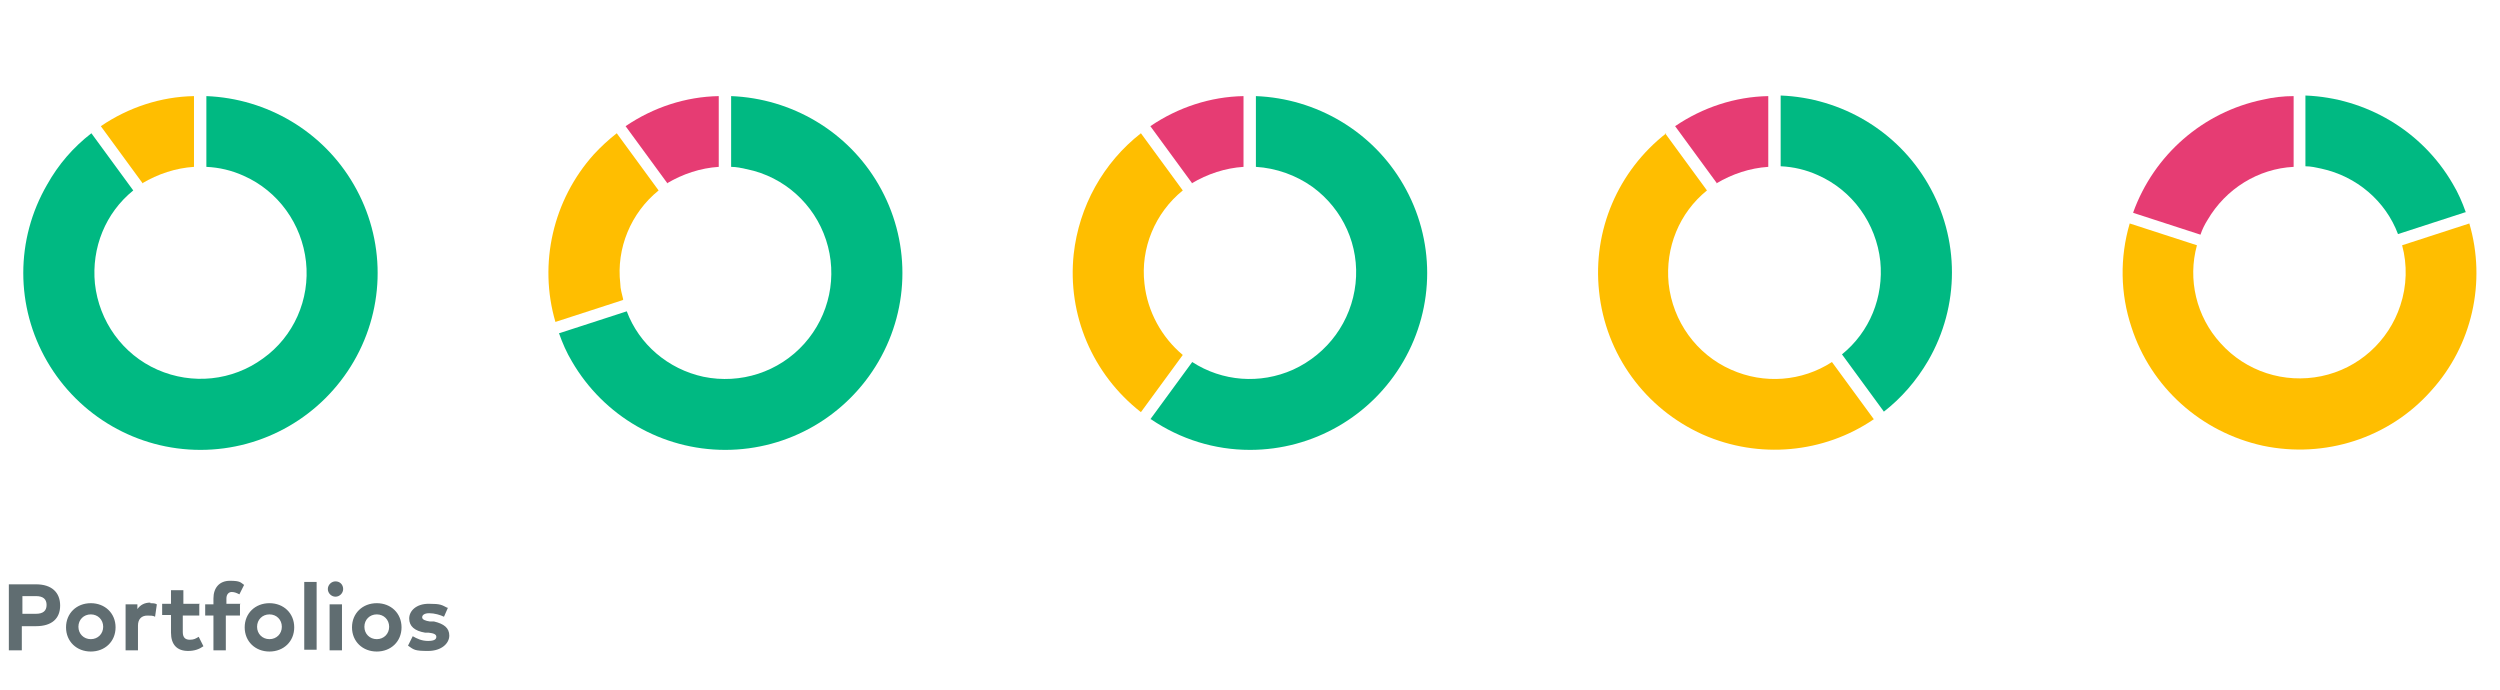 <?xml version="1.0" encoding="UTF-8"?>
<svg id="Layer_1" data-name="Layer 1" xmlns="http://www.w3.org/2000/svg" version="1.1" viewBox="0 0 424 117">
  <defs>
    <style>
      .cls-1 {
        fill: #606d71;
      }

      .cls-1, .cls-2, .cls-3, .cls-4 {
        stroke-width: 0px;
      }

      .cls-2 {
        fill: #ffbe00;
      }

      .cls-3 {
        fill: #00b982;
      }

      .cls-4 {
        fill: #e63c73;
      }
    </style>
  </defs>
  <path class="cls-2" d="M24.2,31.1l-7.1-9.7c4.7-3.2,10.2-5,15.8-5.1v12c-3.1.2-6.1,1.2-8.8,2.8Z"/>
  <path class="cls-3" d="M35,16.3v12c2.2.1,4.3.6,6.3,1.5,5.9,2.6,9.9,8.2,10.6,14.6.7,6.4-2.1,12.7-7.3,16.4-5.2,3.8-12,4.5-17.9,1.9-5.9-2.6-9.9-8.2-10.6-14.6-.6-6.1,1.8-12,6.5-15.8l-7.1-9.7c-3.1,2.4-5.6,5.3-7.5,8.7-5.4,9.3-5.4,20.7,0,30,5.4,9.3,15.3,15,26,15s20.6-5.7,26-15,5.4-20.7,0-30c-5.2-9-14.7-14.6-25-15Z"/>
  <path class="cls-3" d="M94.8,56.5c.6,1.7,1.3,3.3,2.2,4.8,5.4,9.3,15.3,15,26,15s20.6-5.7,26-15c5.4-9.3,5.4-20.7,0-30-5.2-9-14.7-14.6-25-15v12c.9,0,1.8.2,2.7.4,6.3,1.3,11.4,5.9,13.4,12,2,6.1.6,12.8-3.7,17.6-4.3,4.8-10.8,6.9-17.1,5.6-6-1.3-10.9-5.5-13-11.1l-11.4,3.7Z"/>
  <path class="cls-4" d="M113.2,31.1l-7.1-9.7c4.7-3.2,10.2-5,15.8-5.1v12c-3.1.2-6.1,1.2-8.8,2.8Z"/>
  <path class="cls-2" d="M105.6,50.9l-11.4,3.7c-2.9-9.9-.4-20.7,6.5-28.4,1.2-1.3,2.5-2.5,3.9-3.6l7.1,9.7c-4.7,3.8-7.2,9.8-6.5,15.8,0,.9.3,1.8.5,2.7Z"/>
  <path class="cls-4" d="M202.2,31.1l-7.1-9.7c4.7-3.2,10.2-5,15.8-5.1v12c-3.1.2-6.1,1.2-8.8,2.8Z"/>
  <path class="cls-2" d="M200.6,60.2l-7.1,9.7c-8.2-6.4-12.5-16.5-11.4-26.8.9-8.1,5-15.5,11.4-20.5l7.1,9.7c-4.7,3.8-7.2,9.8-6.5,15.8.5,4.7,2.9,9.1,6.5,12.1Z"/>
  <path class="cls-3" d="M195.2,71.1c5,3.4,10.8,5.2,16.8,5.2,10.7,0,20.6-5.7,26-15,5.4-9.3,5.4-20.7,0-30-5.2-9-14.7-14.6-25-15v12c3.4.2,6.8,1.4,9.6,3.4,5.2,3.8,8,10,7.3,16.4-.7,6.4-4.7,11.9-10.6,14.6-5.6,2.5-12,2-17.1-1.3l-7.1,9.7Z"/>
  <path class="cls-2" d="M282.6,22.6c-8.2,6.4-12.5,16.5-11.4,26.8,1.1,10.7,7.8,19.9,17.6,24.3,9.5,4.2,20.5,3.2,29-2.6l-7.1-9.7c-5.1,3.3-11.5,3.8-17.1,1.3-5.9-2.6-9.9-8.2-10.6-14.6-.6-6.1,1.8-12,6.5-15.8l-7.1-9.7Z"/>
  <path class="cls-3" d="M319.4,69.9c3.1-2.4,5.6-5.3,7.6-8.7,5.4-9.3,5.4-20.7,0-30-5.2-9-14.7-14.6-25-15v12c2.2.1,4.3.6,6.3,1.5,5.9,2.6,9.9,8.2,10.6,14.6.6,6.1-1.8,12-6.5,15.8l7.1,9.7Z"/>
  <path class="cls-4" d="M291.2,31.1l-7.1-9.7c4.7-3.2,10.2-5,15.8-5.1v12c-3.1.2-6.1,1.2-8.8,2.8Z"/>
  <path class="cls-2" d="M407.4,41.6c.9,3.3.8,6.9-.3,10.2-2,6.1-7.1,10.7-13.4,12-6.3,1.3-12.8-.8-17.1-5.6-4.1-4.5-5.6-10.8-4-16.6l-11.4-3.7c-1.7,5.8-1.6,11.9.3,17.6,3.3,10.2,11.8,17.8,22.3,20.1,10.5,2.2,21.4-1.3,28.5-9.3,7-7.7,9.4-18.5,6.5-28.4l-11.4,3.7Z"/>
  <path class="cls-4" d="M361.8,36c3.5-9.7,11.8-17,22-19.1,1.7-.4,3.5-.6,5.2-.6v12c-6,.3-11.5,3.7-14.6,9-.5.8-.9,1.6-1.2,2.5l-11.4-3.7Z"/>
  <path class="cls-3" d="M418.2,36c-.6-1.7-1.3-3.3-2.2-4.8-5.2-9-14.7-14.6-25-15v12c.9,0,1.8.2,2.7.4,6,1.3,10.9,5.5,13,11.1l11.4-3.7Z"/>
  <path class="cls-1" d="M6.1,106.2h-2.4v4.1H1.5v-11.2h4.6c2.7,0,4.1,1.4,4.1,3.6s-1.4,3.5-4.1,3.5ZM6.1,101.1h-2.3v3h2.3c1.2,0,1.8-.5,1.8-1.5s-.6-1.5-1.8-1.5ZM15.4,102.3c2.4,0,4.2,1.7,4.2,4.1s-1.8,4.1-4.2,4.1-4.2-1.7-4.2-4.1,1.8-4.1,4.2-4.1ZM15.4,104.2c-1.2,0-2.1.9-2.1,2.1s.9,2.1,2.1,2.1,2.1-.9,2.1-2.1-.9-2.1-2.1-2.1ZM25.5,102.3c.4,0,.8,0,1.1.2l-.3,2.1c-.3-.2-.8-.2-1.3-.2-1,0-1.6.6-1.6,1.7v4.2h-2.1v-7.8h2v.8c.5-.7,1.2-1.1,2.2-1.1ZM33.8,102.5v1.9h-2.8v2.8c0,1,.5,1.3,1.2,1.3s1-.2,1.5-.5l.8,1.6c-.7.5-1.5.8-2.6.8-1.9,0-2.9-1.1-2.9-3.1v-3h-1.5v-1.9h1.5v-2.3h2.1v2.3h2.8ZM40.7,102.5v1.9h-2.4v5.9h-2.1v-5.9h-1.4v-1.9h1.4v-1c0-1.8,1-3,2.8-3s1.8.3,2.4.7l-.8,1.6c-.4-.2-.8-.4-1.3-.4s-.9.4-.9,1.1v.9h2.4ZM45.7,102.3c2.4,0,4.2,1.7,4.2,4.1s-1.8,4.1-4.2,4.1-4.2-1.7-4.2-4.1,1.8-4.1,4.2-4.1ZM45.7,104.2c-1.2,0-2.1.9-2.1,2.1s.9,2.1,2.1,2.1,2.1-.9,2.1-2.1-.9-2.1-2.1-2.1ZM53.7,98.7v11.5h-2.1v-11.5h2.1ZM58,102.5v7.8h-2.1v-7.8h2.1ZM56.9,98.6c.8,0,1.3.6,1.3,1.3s-.6,1.3-1.3,1.3-1.3-.6-1.3-1.3.6-1.3,1.3-1.3ZM63.9,102.3c2.4,0,4.2,1.7,4.2,4.1s-1.8,4.1-4.2,4.1-4.2-1.7-4.2-4.1,1.8-4.1,4.2-4.1ZM63.9,104.2c-1.2,0-2.1.9-2.1,2.1s.9,2.1,2.1,2.1,2.1-.9,2.1-2.1-.9-2.1-2.1-2.1ZM76,103l-.7,1.6c-.6-.3-1.6-.6-2.5-.6-.8,0-1.2.3-1.2.7s.6.6,1.3.7h.7c1.7.4,2.6,1.1,2.6,2.4s-1.3,2.6-3.6,2.6-2.4-.2-3.4-.9l.8-1.6c.7.4,1.5.8,2.6.8s1.4-.3,1.4-.7-.4-.6-1.3-.7h-.6c-1.8-.3-2.7-1.1-2.7-2.4s1.2-2.5,3.3-2.5,2.2.2,3.2.7Z"/>
</svg>